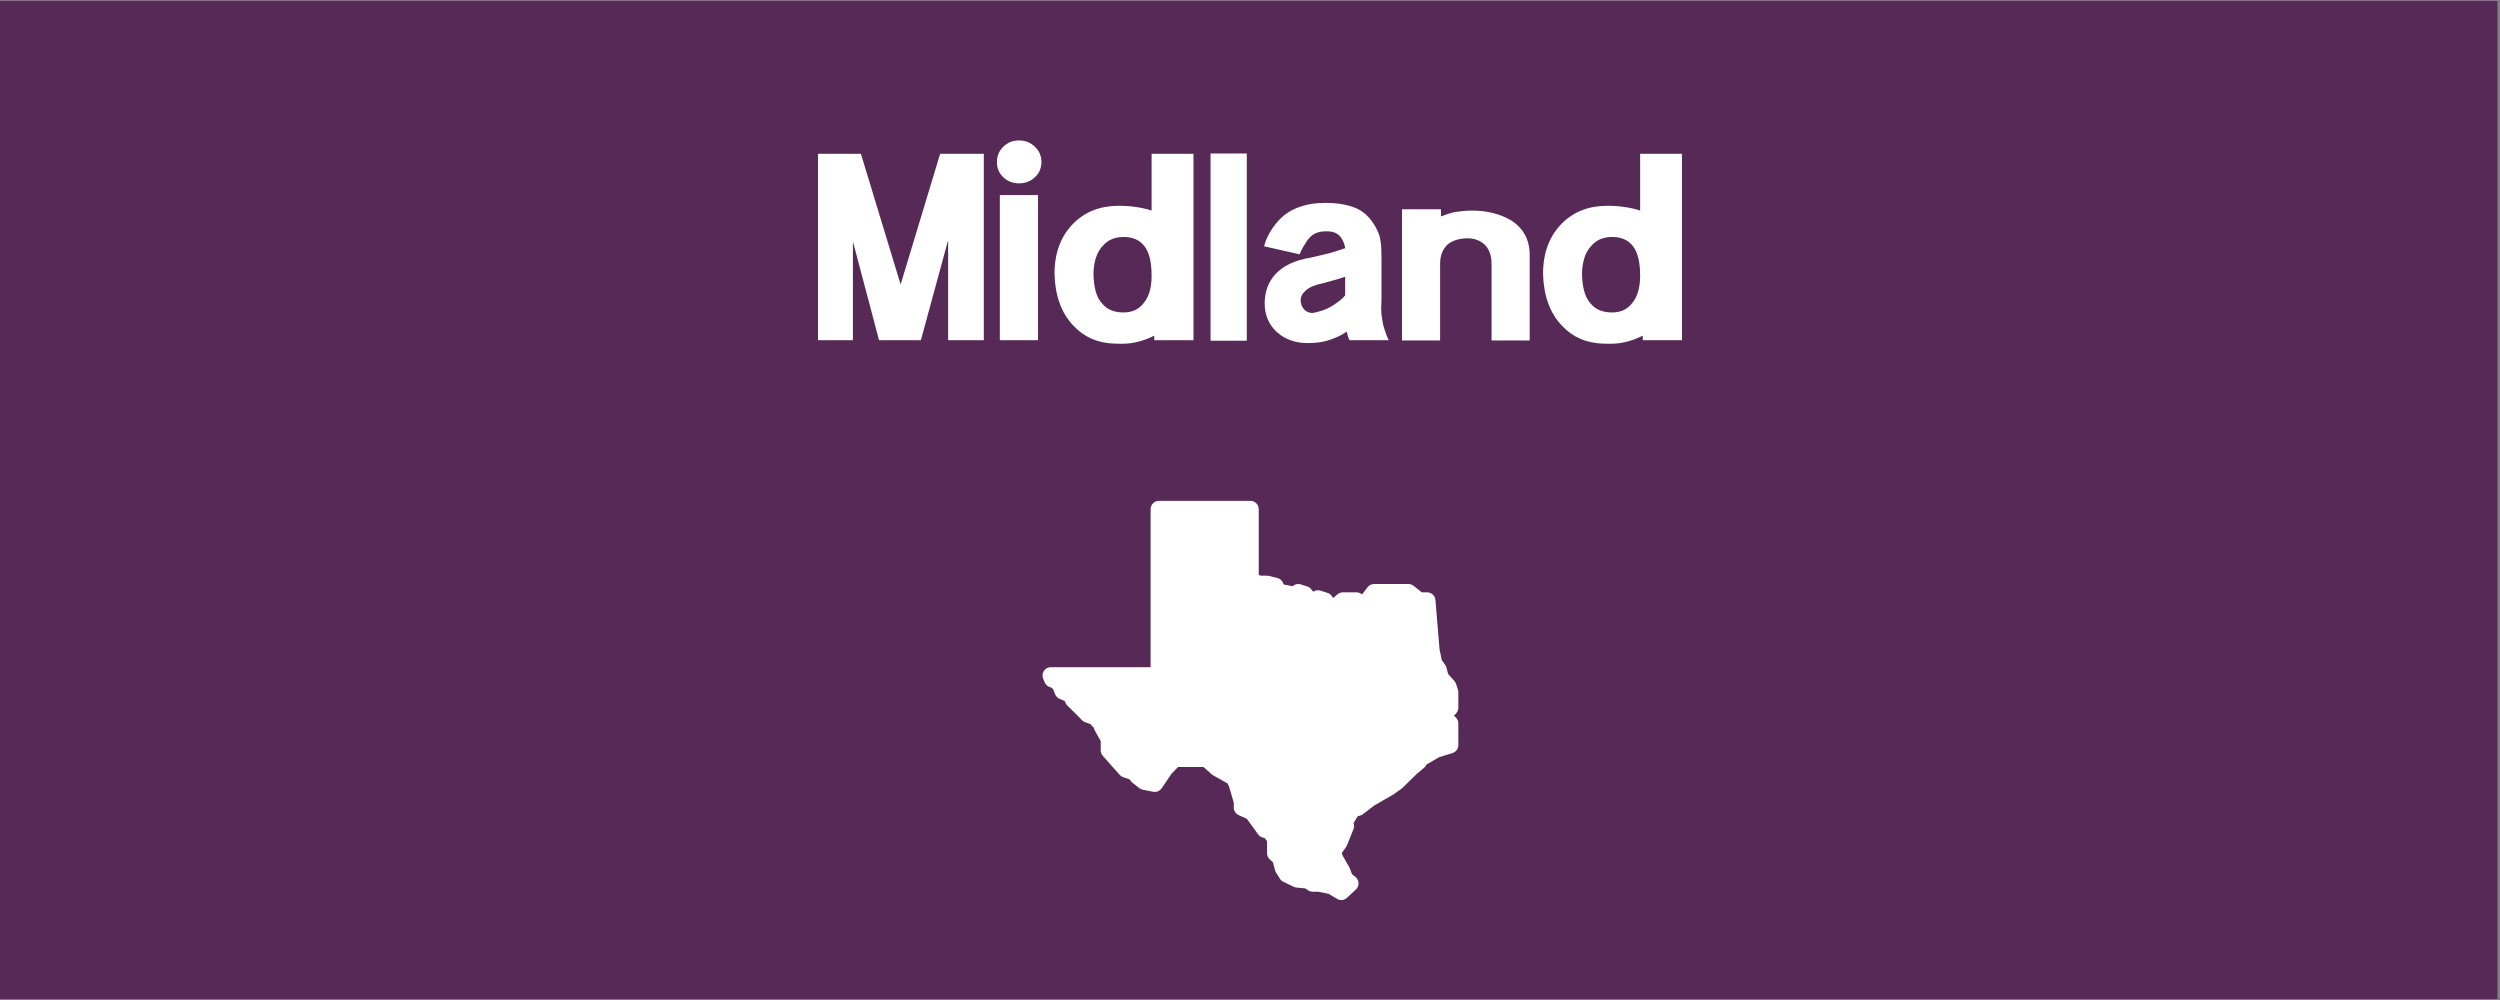 <?xml version="1.0" encoding="UTF-8"?> <svg xmlns="http://www.w3.org/2000/svg" xmlns:xlink="http://www.w3.org/1999/xlink" width="562.5pt" height="225pt" viewBox="0 0 562.5 225" version="1.2"><rect x="0" y="0" width="562.5" height="225" fill="#808080" stroke="none"/><defs><g><symbol overflow="visible" id="glyph0-0"><path style="stroke:none;" d=""></path></symbol><symbol overflow="visible" id="glyph0-1"><path style="stroke:none;" d="M 38.812 -0.062 L 38.812 -42 L 28.984 -42 L 20.094 -12.594 L 11.156 -42 L 1.5 -42 L 1.5 -0.062 L 9.359 -0.062 L 9.359 -22.266 L 15.234 -0.062 L 24.656 -0.062 L 30.781 -22.562 L 30.781 -0.062 Z M 38.812 -0.062 "></path></symbol><symbol overflow="visible" id="glyph0-2"><path style="stroke:none;" d="M 10.688 -0.062 L 10.688 -32.703 L 2.094 -32.703 L 2.094 -0.062 Z M 1.438 -40.141 C 1.438 -38.773 1.914 -37.633 2.875 -36.719 C 3.832 -35.801 5.016 -35.344 6.422 -35.344 C 7.816 -35.344 9.004 -35.801 9.984 -36.719 C 10.961 -37.633 11.453 -38.773 11.453 -40.141 C 11.453 -41.504 10.961 -42.656 9.984 -43.594 C 9.004 -44.531 7.816 -45 6.422 -45 C 5.016 -45 3.832 -44.531 2.875 -43.594 C 1.914 -42.656 1.438 -41.504 1.438 -40.141 Z M 1.438 -40.141 "></path></symbol><symbol overflow="visible" id="glyph0-3"><path style="stroke:none;" d="M 32.766 -0.062 L 32.766 -42 L 23.344 -42 L 23.344 -29.219 C 22.781 -29.414 22.176 -29.582 21.531 -29.719 C 20.895 -29.863 20.238 -29.977 19.562 -30.062 C 19 -30.145 18.426 -30.203 17.844 -30.234 C 17.27 -30.273 16.641 -30.297 15.953 -30.297 C 11.797 -30.297 8.398 -28.977 5.766 -26.344 C 2.922 -23.5 1.5 -19.719 1.5 -15 C 1.625 -10.039 3.047 -6.141 5.766 -3.297 C 8.203 -0.703 11.32 0.633 15.125 0.719 C 16 0.758 16.816 0.758 17.578 0.719 C 18.336 0.676 19.055 0.578 19.734 0.422 C 20.492 0.266 21.223 0.055 21.922 -0.203 C 22.629 -0.461 23.301 -0.754 23.938 -1.078 L 23.938 -0.062 Z M 23.344 -14.578 C 23.344 -11.898 22.758 -9.859 21.594 -8.453 C 20.52 -7.016 19.004 -6.297 17.047 -6.297 C 14.922 -6.297 13.316 -6.957 12.234 -8.281 C 11.555 -9 11.055 -9.957 10.734 -11.156 C 10.422 -12.352 10.266 -13.734 10.266 -15.297 C 10.379 -18.016 11.117 -20.055 12.484 -21.422 C 13.598 -22.66 15.117 -23.281 17.047 -23.281 C 19.078 -23.281 20.613 -22.617 21.656 -21.297 C 22.781 -19.941 23.344 -17.703 23.344 -14.578 Z M 23.344 -14.578 "></path></symbol><symbol overflow="visible" id="glyph0-4"><path style="stroke:none;" d="M 10.5 0.062 L 10.5 -42.062 L 2.344 -42.062 L 2.344 0.062 Z M 10.5 0.062 "></path></symbol><symbol overflow="visible" id="glyph0-5"><path style="stroke:none;" d="M 29.516 -0.062 C 29.117 -0.938 28.844 -1.656 28.688 -2.219 C 28.406 -2.938 28.203 -3.758 28.078 -4.688 C 27.992 -5.125 27.93 -5.551 27.891 -5.969 C 27.859 -6.383 27.844 -6.773 27.844 -7.141 C 27.883 -8.141 27.906 -8.859 27.906 -9.297 C 27.906 -9.734 27.906 -9.953 27.906 -9.953 L 27.906 -18.594 C 27.906 -20.477 27.82 -21.82 27.656 -22.625 C 27.582 -23.145 27.441 -23.656 27.234 -24.156 C 27.035 -24.656 26.773 -25.18 26.453 -25.734 C 25.941 -26.617 25.352 -27.391 24.688 -28.047 C 24.031 -28.711 23.281 -29.242 22.438 -29.641 C 20.562 -30.516 18.16 -30.953 15.234 -30.953 C 13.203 -30.953 11.426 -30.695 9.906 -30.188 C 8.457 -29.738 7.176 -29.078 6.062 -28.203 C 5.145 -27.484 4.266 -26.52 3.422 -25.312 C 2.422 -23.832 1.781 -22.457 1.5 -21.188 L 9.484 -19.375 C 9.68 -19.82 9.859 -20.211 10.016 -20.547 C 10.18 -20.891 10.344 -21.16 10.5 -21.359 C 10.695 -21.723 10.895 -22.051 11.094 -22.344 C 11.301 -22.645 11.504 -22.895 11.703 -23.094 C 12.535 -24.062 13.754 -24.547 15.359 -24.547 C 16.992 -24.617 18.156 -24.133 18.844 -23.094 C 19.039 -22.781 19.219 -22.441 19.375 -22.078 C 19.582 -21.598 19.703 -21.16 19.734 -20.766 C 18.859 -20.441 17.738 -20.082 16.375 -19.688 C 15.738 -19.52 15.062 -19.352 14.344 -19.188 C 13.625 -19.031 12.863 -18.852 12.062 -18.656 C 8.383 -18.062 5.664 -16.766 3.906 -14.766 C 2.383 -13.004 1.625 -10.863 1.625 -8.344 C 1.625 -5.738 2.539 -3.578 4.375 -1.859 C 6.258 -0.223 8.562 0.594 11.281 0.594 C 13 0.594 14.457 0.414 15.656 0.062 C 16.301 -0.133 16.992 -0.383 17.734 -0.688 C 18.473 -0.988 19.258 -1.422 20.094 -1.984 C 20.133 -1.785 20.176 -1.602 20.219 -1.438 C 20.258 -1.281 20.301 -1.141 20.344 -1.016 C 20.383 -0.816 20.504 -0.5 20.703 -0.062 Z M 19.734 -10.141 C 19.453 -9.773 19.07 -9.398 18.594 -9.016 C 18.113 -8.641 17.535 -8.234 16.859 -7.797 C 16.141 -7.359 15.457 -7.031 14.812 -6.812 C 14.176 -6.594 13.578 -6.422 13.016 -6.297 C 12.141 -6.055 11.344 -6.238 10.625 -6.844 C 10.02 -7.438 9.719 -8.176 9.719 -9.062 C 9.719 -9.863 10.117 -10.602 10.922 -11.281 C 11.723 -12 12.961 -12.52 14.641 -12.844 C 14.68 -12.844 15.539 -13.082 17.219 -13.562 C 17.738 -13.719 18.207 -13.852 18.625 -13.969 C 19.051 -14.094 19.422 -14.219 19.734 -14.344 Z M 19.734 -10.141 "></path></symbol><symbol overflow="visible" id="glyph0-6"><path style="stroke:none;" d="M 30.234 0 L 30.234 -19.266 C 30.234 -22.66 28.816 -25.258 25.984 -27.062 C 24.816 -27.738 23.516 -28.266 22.078 -28.641 C 20.641 -29.023 19.02 -29.219 17.219 -29.219 C 16.582 -29.219 15.953 -29.188 15.328 -29.125 C 14.711 -29.07 14.125 -29.004 13.562 -28.922 C 12.957 -28.797 12.383 -28.645 11.844 -28.469 C 11.312 -28.289 10.785 -28.102 10.266 -27.906 L 10.266 -29.516 L 1.5 -29.516 L 1.5 0 L 10.078 0 L 10.078 -17.281 C 10.078 -19.082 10.641 -20.52 11.766 -21.594 C 12.797 -22.438 14.191 -22.898 15.953 -22.984 C 17.879 -23.023 19.379 -22.426 20.453 -21.188 C 21.254 -20.145 21.656 -18.844 21.656 -17.281 L 21.656 0 Z M 30.234 0 "></path></symbol></g><clipPath id="clip1"><path d="M 0 0.102 L 562 0.102 L 562 224.898 L 0 224.898 Z M 0 0.102 "></path></clipPath><clipPath id="clip2"><path d="M 234.375 112.602 L 328.125 112.602 L 328.125 202.602 L 234.375 202.602 Z M 234.375 112.602 "></path></clipPath></defs><g id="surface1"><g clip-path="url(#clip1)" clip-rule="nonzero"><path style=" stroke:none;fill-rule:nonzero;fill:rgb(100%,100%,100%);fill-opacity:1;" d="M 0 0.102 L 562.5 0.102 L 562.5 225.102 L 0 225.102 Z M 0 0.102 "></path><path style=" stroke:none;fill-rule:nonzero;fill:rgb(33.73%,16.08%,34.119%);fill-opacity:1;" d="M 0 0.102 L 562.5 0.102 L 562.5 225.102 L 0 225.102 Z M 0 0.102 "></path></g><g style="fill:rgb(100%,100%,100%);fill-opacity:1;"><use xlink:href="#glyph0-1" x="182.547" y="76.6"></use></g><g style="fill:rgb(100%,100%,100%);fill-opacity:1;"><use xlink:href="#glyph0-2" x="222.867" y="76.6"></use></g><g style="fill:rgb(100%,100%,100%);fill-opacity:1;"><use xlink:href="#glyph0-3" x="235.767" y="76.6"></use></g><g style="fill:rgb(100%,100%,100%);fill-opacity:1;"><use xlink:href="#glyph0-4" x="270.027" y="76.6"></use></g><g style="fill:rgb(100%,100%,100%);fill-opacity:1;"><use xlink:href="#glyph0-5" x="282.927" y="76.6"></use></g><g style="fill:rgb(100%,100%,100%);fill-opacity:1;"><use xlink:href="#glyph0-6" x="313.947" y="76.6"></use></g><g style="fill:rgb(100%,100%,100%);fill-opacity:1;"><use xlink:href="#glyph0-3" x="345.687" y="76.6"></use></g><g clip-path="url(#clip2)" clip-rule="nonzero"><path style=" stroke:none;fill-rule:nonzero;fill:rgb(100%,100%,100%);fill-opacity:1;" d="M 301.793 202.512 C 301.461 202.512 301.129 202.422 300.828 202.242 L 298.945 201.113 L 296.594 200.641 L 295.379 200.641 C 295.012 200.641 294.652 200.531 294.344 200.328 L 293.684 199.891 L 291.684 199.695 C 291.465 199.672 291.25 199.613 291.051 199.52 L 288.742 198.398 C 288.426 198.242 288.156 198 287.969 197.699 L 287.109 196.32 C 287.008 196.164 286.938 195.992 286.887 195.812 L 286.406 194 L 285.715 193.379 C 285.312 193.027 285.086 192.52 285.086 191.984 L 285.086 189.293 L 284.605 188.602 L 283.988 188.398 C 283.617 188.277 283.289 188.035 283.059 187.715 L 280.547 184.234 L 278.703 183.402 C 278.035 183.098 277.602 182.434 277.602 181.703 L 277.598 180.609 L 276.551 177 L 276.184 176.262 L 272.941 174.438 C 272.82 174.371 272.711 174.289 272.605 174.195 L 270.801 172.57 L 265.062 172.57 L 263.562 174.125 L 261.375 177.363 C 260.949 177.984 260.188 178.297 259.457 178.148 L 257.117 177.68 C 256.832 177.625 256.559 177.496 256.328 177.316 L 254.828 176.137 C 254.711 176.043 254.602 175.938 254.508 175.816 L 254.145 175.348 L 252.738 174.879 C 252.43 174.773 252.152 174.59 251.934 174.348 L 248.133 170.07 C 247.828 169.727 247.66 169.285 247.66 168.828 L 247.66 166.742 L 246.332 164.367 C 246.25 164.219 246.188 164.059 246.145 163.891 L 246.102 163.711 C 245.867 163.559 245.668 163.359 245.52 163.117 L 245.402 162.934 L 244.152 162.496 C 243.855 162.395 243.586 162.219 243.379 161.988 L 242.867 161.422 L 240.152 158.746 C 239.996 158.59 239.871 158.41 239.777 158.215 L 239.539 157.707 L 238.441 157.258 C 237.977 157.07 237.605 156.695 237.414 156.227 L 236.922 155.012 L 236.445 154.652 C 235.824 154.539 235.305 154.121 235.059 153.543 L 234.711 152.715 C 234.465 152.137 234.527 151.477 234.875 150.953 C 235.223 150.43 235.805 150.113 236.434 150.113 L 258.887 150.113 L 258.887 114.562 C 258.887 113.527 259.727 112.691 260.758 112.691 L 281.344 112.691 C 282.379 112.691 283.215 113.527 283.215 114.562 L 283.215 129.309 L 283.656 129.531 L 285.086 129.531 C 285.238 129.531 285.391 129.551 285.539 129.586 L 287.41 130.055 C 288.121 130.234 288.652 130.801 288.793 131.496 L 290.828 131.906 C 291.309 131.453 292.012 131.281 292.66 131.488 L 294.094 131.938 C 294.438 132.043 294.742 132.25 294.973 132.523 L 295.48 133.137 C 295.949 132.812 296.547 132.711 297.121 132.895 L 298.734 133.41 C 299.242 133.578 299.66 133.953 299.875 134.449 L 299.93 134.57 L 300.957 133.707 C 301.293 133.43 301.723 133.273 302.16 133.273 L 305.203 133.273 C 305.676 133.273 306.129 133.457 306.469 133.77 L 307.68 132.152 C 308.035 131.68 308.59 131.402 309.18 131.402 L 316.898 131.402 C 317.324 131.402 317.734 131.547 318.066 131.812 L 319.895 133.273 L 321.109 133.273 C 322.082 133.273 322.891 134.02 322.973 134.988 L 323.898 146.102 L 324.395 148.5 L 325.191 149.637 C 325.32 149.828 325.418 150.039 325.473 150.262 L 325.816 151.641 L 327.223 153.215 C 327.395 153.406 327.52 153.629 327.602 153.867 L 328.027 155.129 C 328.09 155.324 328.125 155.527 328.125 155.73 L 328.125 159.238 C 328.125 159.695 327.957 160.137 327.652 160.48 L 327.133 161.066 L 327.375 161.25 C 327.848 161.602 328.125 162.156 328.125 162.746 L 328.125 167.656 C 328.125 168.477 327.59 169.203 326.805 169.445 L 323.777 170.379 L 320.969 172.012 C 320.848 172.289 320.672 172.531 320.441 172.727 L 318.809 174.09 L 315.57 177.266 C 315.496 177.336 315.422 177.398 315.34 177.461 L 313.465 178.781 L 309.195 181.246 L 306.637 183.203 C 306.438 183.352 306.211 183.465 305.973 183.527 L 305.48 183.652 L 304.586 185.125 C 304.57 185.148 304.559 185.164 304.547 185.188 C 304.715 185.617 304.719 186.109 304.535 186.562 L 303.051 190.234 C 302.996 190.375 302.922 190.508 302.836 190.625 L 301.926 191.887 L 301.926 192.086 L 302.098 192.512 L 303.602 195.148 C 303.648 195.238 303.691 195.328 303.727 195.422 L 304.199 196.695 L 304.969 197.305 C 305.395 197.648 305.648 198.152 305.668 198.695 C 305.691 199.238 305.473 199.766 305.074 200.137 L 303.07 202.008 C 302.715 202.34 302.254 202.512 301.793 202.512 Z M 301.793 202.512 "></path></g></g></svg> 